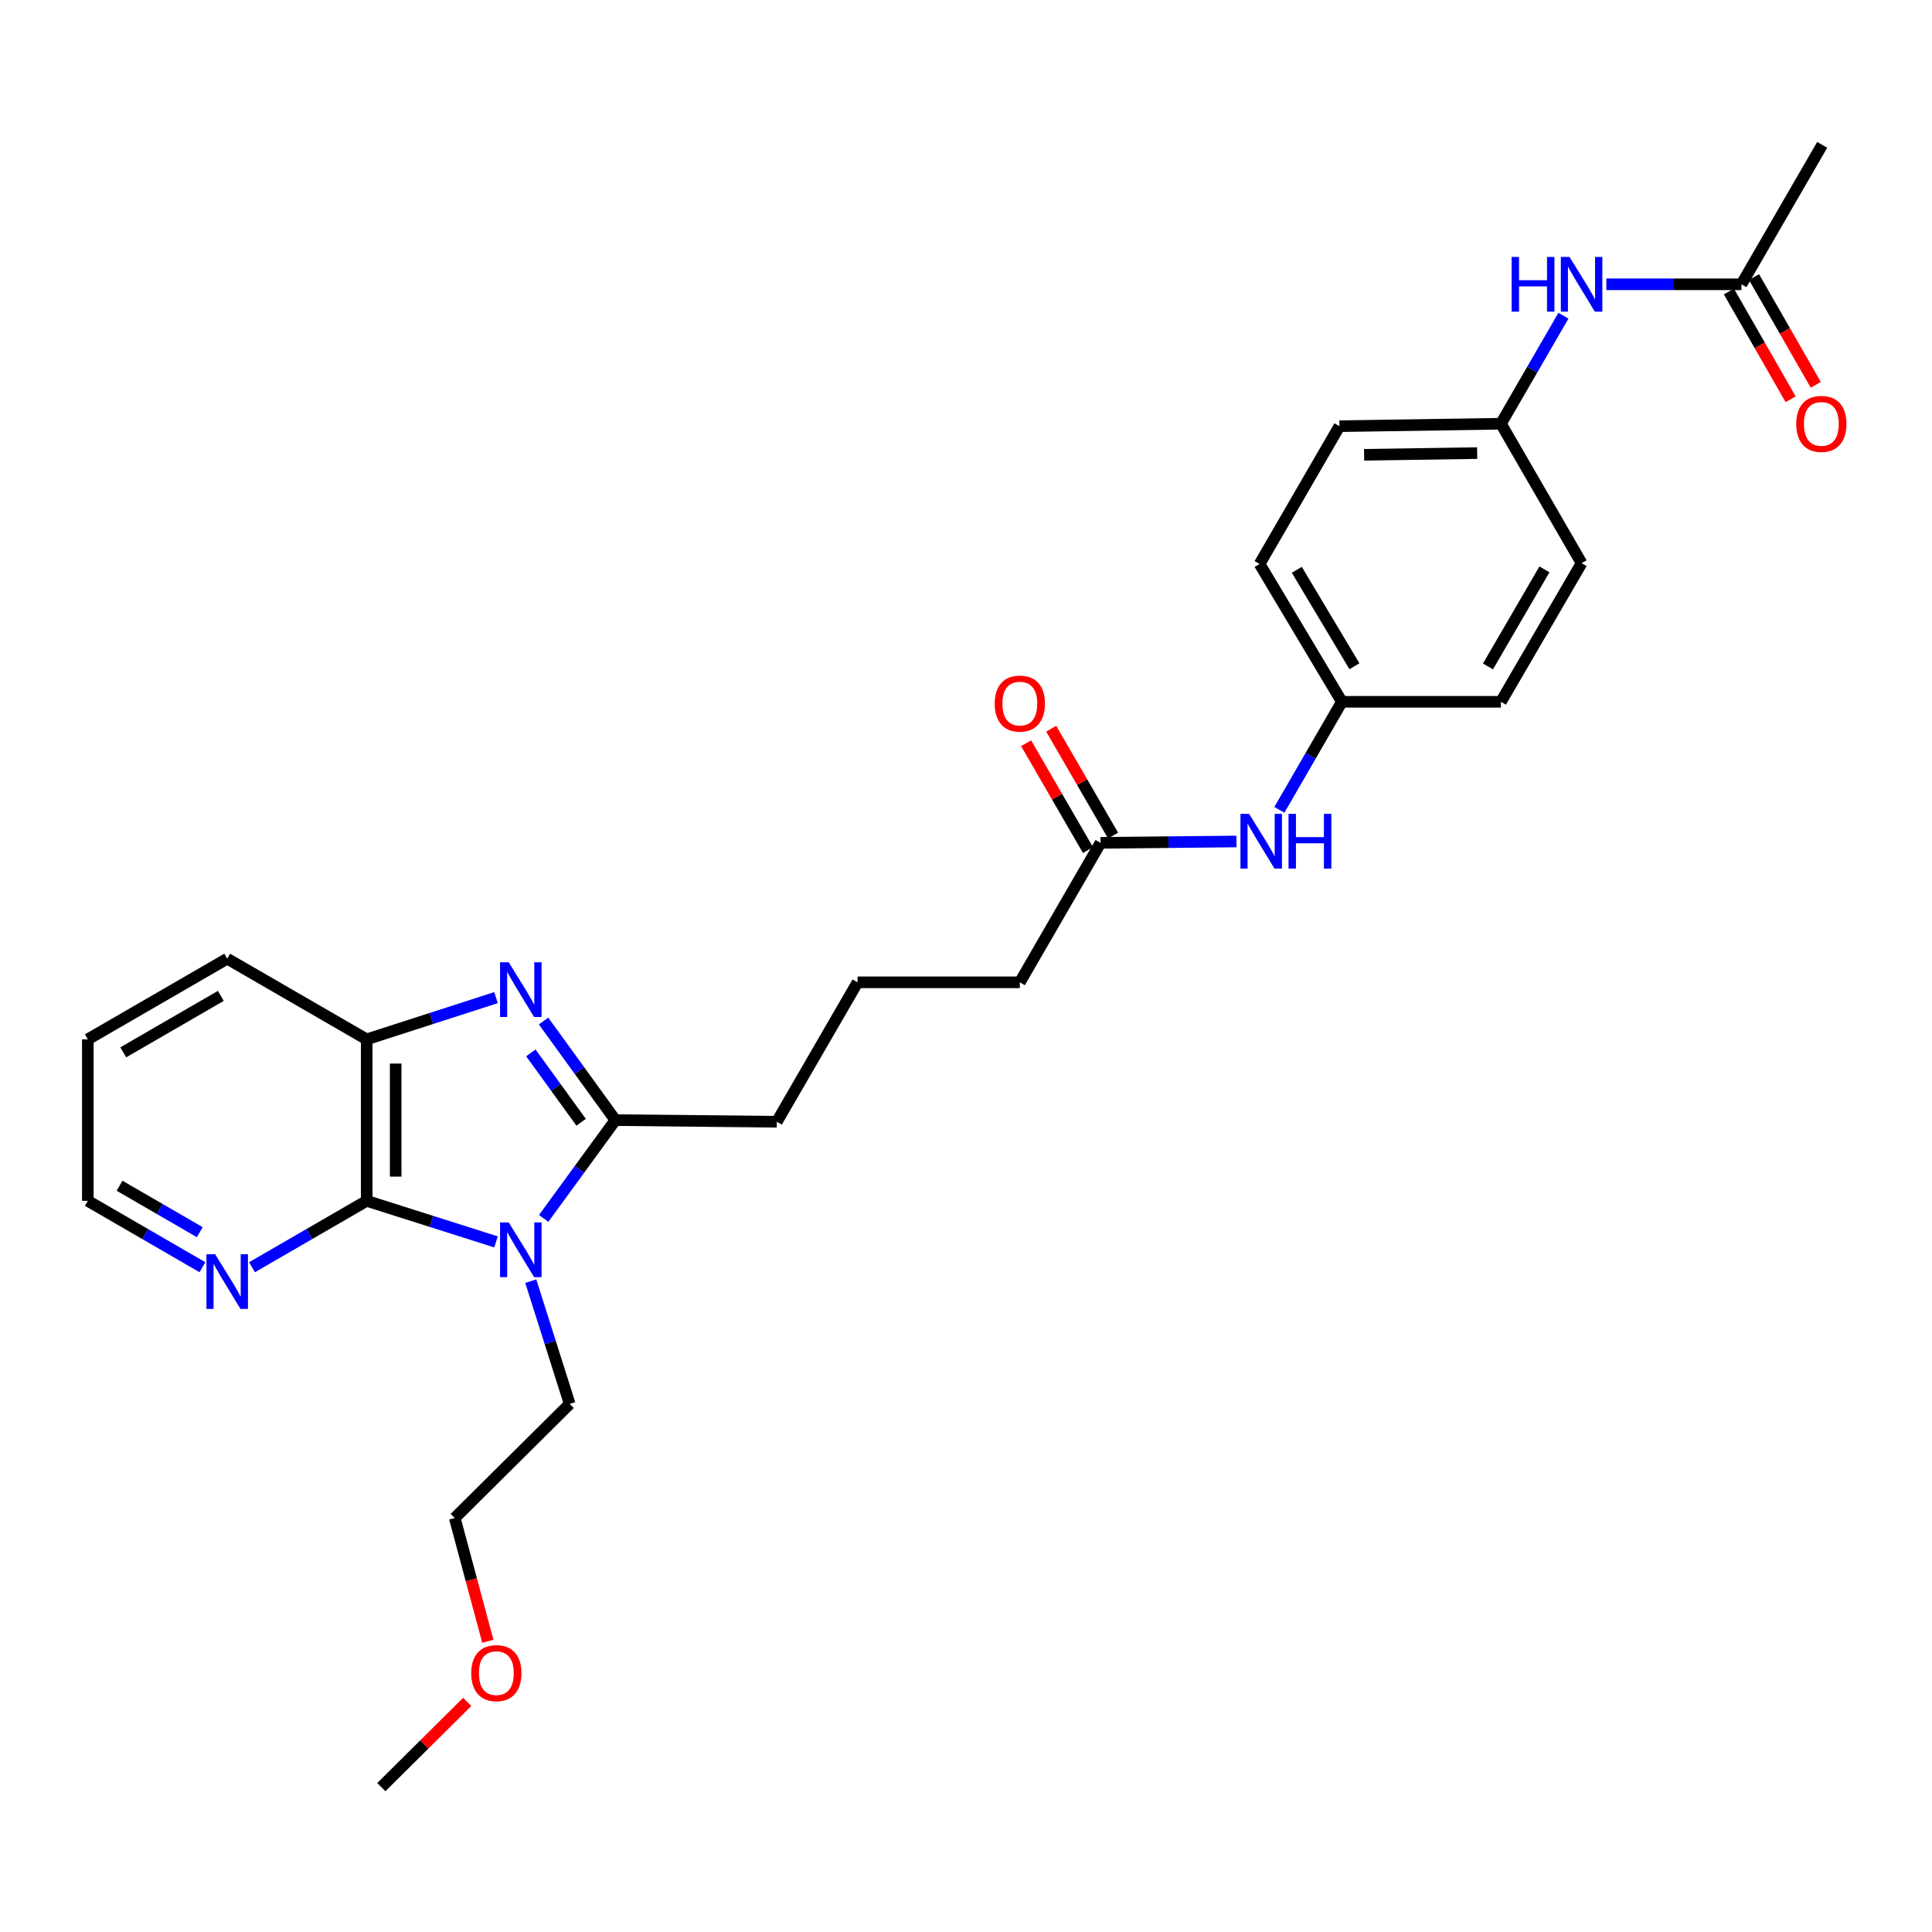 <?xml version='1.0' encoding='iso-8859-1'?>
<svg version='1.1' baseProfile='full'
              xmlns='http://www.w3.org/2000/svg'
                      xmlns:rdkit='http://www.rdkit.org/xml'
                      xmlns:xlink='http://www.w3.org/1999/xlink'
                  xml:space='preserve'
width='1000px' height='1000px' viewBox='0 0 1000 1000'>
<!-- END OF HEADER -->
<rect style='opacity:1.0;fill:#FFFFFF;stroke:none' width='1000' height='1000' x='0' y='0'> </rect>
<path class='bond-1' d='M 281.411,630.642 L 299.963,605.206' style='fill:none;fill-rule:evenodd;stroke:#0000FF;stroke-width:6px;stroke-linecap:butt;stroke-linejoin:miter;stroke-opacity:1' />
<path class='bond-1' d='M 299.963,605.206 L 318.515,579.77' style='fill:none;fill-rule:evenodd;stroke:#000000;stroke-width:6px;stroke-linecap:butt;stroke-linejoin:miter;stroke-opacity:1' />
<path class='bond-2' d='M 256.737,642.805 L 223.268,632.18' style='fill:none;fill-rule:evenodd;stroke:#0000FF;stroke-width:6px;stroke-linecap:butt;stroke-linejoin:miter;stroke-opacity:1' />
<path class='bond-2' d='M 223.268,632.18 L 189.799,621.555' style='fill:none;fill-rule:evenodd;stroke:#000000;stroke-width:6px;stroke-linecap:butt;stroke-linejoin:miter;stroke-opacity:1' />
<path class='bond-11' d='M 274.725,663.131 L 284.8,694.89' style='fill:none;fill-rule:evenodd;stroke:#0000FF;stroke-width:6px;stroke-linecap:butt;stroke-linejoin:miter;stroke-opacity:1' />
<path class='bond-11' d='M 284.8,694.89 L 294.875,726.648' style='fill:none;fill-rule:evenodd;stroke:#000000;stroke-width:6px;stroke-linecap:butt;stroke-linejoin:miter;stroke-opacity:1' />
<path class='bond-0' d='M 281.341,528.473 L 299.928,554.122' style='fill:none;fill-rule:evenodd;stroke:#0000FF;stroke-width:6px;stroke-linecap:butt;stroke-linejoin:miter;stroke-opacity:1' />
<path class='bond-0' d='M 299.928,554.122 L 318.515,579.77' style='fill:none;fill-rule:evenodd;stroke:#000000;stroke-width:6px;stroke-linecap:butt;stroke-linejoin:miter;stroke-opacity:1' />
<path class='bond-0' d='M 274.768,544.972 L 287.779,562.926' style='fill:none;fill-rule:evenodd;stroke:#0000FF;stroke-width:6px;stroke-linecap:butt;stroke-linejoin:miter;stroke-opacity:1' />
<path class='bond-0' d='M 287.779,562.926 L 300.79,580.88' style='fill:none;fill-rule:evenodd;stroke:#000000;stroke-width:6px;stroke-linecap:butt;stroke-linejoin:miter;stroke-opacity:1' />
<path class='bond-28' d='M 256.733,516.37 L 223.266,527.169' style='fill:none;fill-rule:evenodd;stroke:#0000FF;stroke-width:6px;stroke-linecap:butt;stroke-linejoin:miter;stroke-opacity:1' />
<path class='bond-28' d='M 223.266,527.169 L 189.799,537.968' style='fill:none;fill-rule:evenodd;stroke:#000000;stroke-width:6px;stroke-linecap:butt;stroke-linejoin:miter;stroke-opacity:1' />
<path class='bond-14' d='M 318.515,579.77 L 402.085,580.612' style='fill:none;fill-rule:evenodd;stroke:#000000;stroke-width:6px;stroke-linecap:butt;stroke-linejoin:miter;stroke-opacity:1' />
<path class='bond-3' d='M 189.799,621.555 L 189.799,537.968' style='fill:none;fill-rule:evenodd;stroke:#000000;stroke-width:6px;stroke-linecap:butt;stroke-linejoin:miter;stroke-opacity:1' />
<path class='bond-3' d='M 204.803,609.017 L 204.803,550.506' style='fill:none;fill-rule:evenodd;stroke:#000000;stroke-width:6px;stroke-linecap:butt;stroke-linejoin:miter;stroke-opacity:1' />
<path class='bond-4' d='M 189.799,621.555 L 160.115,638.736' style='fill:none;fill-rule:evenodd;stroke:#000000;stroke-width:6px;stroke-linecap:butt;stroke-linejoin:miter;stroke-opacity:1' />
<path class='bond-4' d='M 160.115,638.736 L 130.431,655.918' style='fill:none;fill-rule:evenodd;stroke:#0000FF;stroke-width:6px;stroke-linecap:butt;stroke-linejoin:miter;stroke-opacity:1' />
<path class='bond-19' d='M 189.799,537.968 L 117.606,496.216' style='fill:none;fill-rule:evenodd;stroke:#000000;stroke-width:6px;stroke-linecap:butt;stroke-linejoin:miter;stroke-opacity:1' />
<path class='bond-23' d='M 104.781,655.914 L 75.118,638.735' style='fill:none;fill-rule:evenodd;stroke:#0000FF;stroke-width:6px;stroke-linecap:butt;stroke-linejoin:miter;stroke-opacity:1' />
<path class='bond-23' d='M 75.118,638.735 L 45.455,621.555' style='fill:none;fill-rule:evenodd;stroke:#000000;stroke-width:6px;stroke-linecap:butt;stroke-linejoin:miter;stroke-opacity:1' />
<path class='bond-23' d='M 103.402,637.776 L 82.637,625.751' style='fill:none;fill-rule:evenodd;stroke:#0000FF;stroke-width:6px;stroke-linecap:butt;stroke-linejoin:miter;stroke-opacity:1' />
<path class='bond-23' d='M 82.637,625.751 L 61.873,613.726' style='fill:none;fill-rule:evenodd;stroke:#000000;stroke-width:6px;stroke-linecap:butt;stroke-linejoin:miter;stroke-opacity:1' />
<path class='bond-5' d='M 569.636,436.259 L 527.859,508.444' style='fill:none;fill-rule:evenodd;stroke:#000000;stroke-width:6px;stroke-linecap:butt;stroke-linejoin:miter;stroke-opacity:1' />
<path class='bond-8' d='M 569.636,436.259 L 604.807,435.903' style='fill:none;fill-rule:evenodd;stroke:#000000;stroke-width:6px;stroke-linecap:butt;stroke-linejoin:miter;stroke-opacity:1' />
<path class='bond-8' d='M 604.807,435.903 L 639.979,435.547' style='fill:none;fill-rule:evenodd;stroke:#0000FF;stroke-width:6px;stroke-linecap:butt;stroke-linejoin:miter;stroke-opacity:1' />
<path class='bond-10' d='M 576.128,432.501 L 560.115,404.839' style='fill:none;fill-rule:evenodd;stroke:#000000;stroke-width:6px;stroke-linecap:butt;stroke-linejoin:miter;stroke-opacity:1' />
<path class='bond-10' d='M 560.115,404.839 L 544.102,377.177' style='fill:none;fill-rule:evenodd;stroke:#FF0000;stroke-width:6px;stroke-linecap:butt;stroke-linejoin:miter;stroke-opacity:1' />
<path class='bond-10' d='M 563.143,440.017 L 547.13,412.356' style='fill:none;fill-rule:evenodd;stroke:#000000;stroke-width:6px;stroke-linecap:butt;stroke-linejoin:miter;stroke-opacity:1' />
<path class='bond-10' d='M 547.13,412.356 L 531.117,384.694' style='fill:none;fill-rule:evenodd;stroke:#FF0000;stroke-width:6px;stroke-linecap:butt;stroke-linejoin:miter;stroke-opacity:1' />
<path class='bond-6' d='M 901.377,147.153 L 866.409,147.153' style='fill:none;fill-rule:evenodd;stroke:#000000;stroke-width:6px;stroke-linecap:butt;stroke-linejoin:miter;stroke-opacity:1' />
<path class='bond-6' d='M 866.409,147.153 L 831.44,147.153' style='fill:none;fill-rule:evenodd;stroke:#0000FF;stroke-width:6px;stroke-linecap:butt;stroke-linejoin:miter;stroke-opacity:1' />
<path class='bond-9' d='M 894.868,150.883 L 910.846,178.767' style='fill:none;fill-rule:evenodd;stroke:#000000;stroke-width:6px;stroke-linecap:butt;stroke-linejoin:miter;stroke-opacity:1' />
<path class='bond-9' d='M 910.846,178.767 L 926.823,206.652' style='fill:none;fill-rule:evenodd;stroke:#FF0000;stroke-width:6px;stroke-linecap:butt;stroke-linejoin:miter;stroke-opacity:1' />
<path class='bond-9' d='M 907.886,143.424 L 923.864,171.308' style='fill:none;fill-rule:evenodd;stroke:#000000;stroke-width:6px;stroke-linecap:butt;stroke-linejoin:miter;stroke-opacity:1' />
<path class='bond-9' d='M 923.864,171.308 L 939.841,199.192' style='fill:none;fill-rule:evenodd;stroke:#FF0000;stroke-width:6px;stroke-linecap:butt;stroke-linejoin:miter;stroke-opacity:1' />
<path class='bond-24' d='M 901.377,147.153 L 943.163,74.985' style='fill:none;fill-rule:evenodd;stroke:#000000;stroke-width:6px;stroke-linecap:butt;stroke-linejoin:miter;stroke-opacity:1' />
<path class='bond-7' d='M 809.233,163.398 L 793.056,191.36' style='fill:none;fill-rule:evenodd;stroke:#0000FF;stroke-width:6px;stroke-linecap:butt;stroke-linejoin:miter;stroke-opacity:1' />
<path class='bond-7' d='M 793.056,191.36 L 776.879,219.321' style='fill:none;fill-rule:evenodd;stroke:#000000;stroke-width:6px;stroke-linecap:butt;stroke-linejoin:miter;stroke-opacity:1' />
<path class='bond-12' d='M 662.198,419.173 L 678.378,391.211' style='fill:none;fill-rule:evenodd;stroke:#0000FF;stroke-width:6px;stroke-linecap:butt;stroke-linejoin:miter;stroke-opacity:1' />
<path class='bond-12' d='M 678.378,391.211 L 694.559,363.249' style='fill:none;fill-rule:evenodd;stroke:#000000;stroke-width:6px;stroke-linecap:butt;stroke-linejoin:miter;stroke-opacity:1' />
<path class='bond-25' d='M 294.875,726.648 L 235.377,785.722' style='fill:none;fill-rule:evenodd;stroke:#000000;stroke-width:6px;stroke-linecap:butt;stroke-linejoin:miter;stroke-opacity:1' />
<path class='bond-17' d='M 694.559,363.249 L 776.879,363.249' style='fill:none;fill-rule:evenodd;stroke:#000000;stroke-width:6px;stroke-linecap:butt;stroke-linejoin:miter;stroke-opacity:1' />
<path class='bond-18' d='M 694.559,363.249 L 651.956,291.915' style='fill:none;fill-rule:evenodd;stroke:#000000;stroke-width:6px;stroke-linecap:butt;stroke-linejoin:miter;stroke-opacity:1' />
<path class='bond-18' d='M 701.05,344.856 L 671.228,294.922' style='fill:none;fill-rule:evenodd;stroke:#000000;stroke-width:6px;stroke-linecap:butt;stroke-linejoin:miter;stroke-opacity:1' />
<path class='bond-13' d='M 776.879,219.321 L 693.292,220.597' style='fill:none;fill-rule:evenodd;stroke:#000000;stroke-width:6px;stroke-linecap:butt;stroke-linejoin:miter;stroke-opacity:1' />
<path class='bond-13' d='M 764.57,234.515 L 706.059,235.407' style='fill:none;fill-rule:evenodd;stroke:#000000;stroke-width:6px;stroke-linecap:butt;stroke-linejoin:miter;stroke-opacity:1' />
<path class='bond-30' d='M 776.879,219.321 L 818.631,291.489' style='fill:none;fill-rule:evenodd;stroke:#000000;stroke-width:6px;stroke-linecap:butt;stroke-linejoin:miter;stroke-opacity:1' />
<path class='bond-20' d='M 402.085,580.612 L 443.871,508.444' style='fill:none;fill-rule:evenodd;stroke:#000000;stroke-width:6px;stroke-linecap:butt;stroke-linejoin:miter;stroke-opacity:1' />
<path class='bond-15' d='M 818.631,291.489 L 776.879,363.249' style='fill:none;fill-rule:evenodd;stroke:#000000;stroke-width:6px;stroke-linecap:butt;stroke-linejoin:miter;stroke-opacity:1' />
<path class='bond-15' d='M 799.4,294.708 L 770.174,344.94' style='fill:none;fill-rule:evenodd;stroke:#000000;stroke-width:6px;stroke-linecap:butt;stroke-linejoin:miter;stroke-opacity:1' />
<path class='bond-16' d='M 693.292,220.597 L 651.956,291.915' style='fill:none;fill-rule:evenodd;stroke:#000000;stroke-width:6px;stroke-linecap:butt;stroke-linejoin:miter;stroke-opacity:1' />
<path class='bond-29' d='M 117.606,496.216 L 45.455,537.968' style='fill:none;fill-rule:evenodd;stroke:#000000;stroke-width:6px;stroke-linecap:butt;stroke-linejoin:miter;stroke-opacity:1' />
<path class='bond-29' d='M 114.298,515.465 L 63.792,544.691' style='fill:none;fill-rule:evenodd;stroke:#000000;stroke-width:6px;stroke-linecap:butt;stroke-linejoin:miter;stroke-opacity:1' />
<path class='bond-21' d='M 443.871,508.444 L 527.859,508.444' style='fill:none;fill-rule:evenodd;stroke:#000000;stroke-width:6px;stroke-linecap:butt;stroke-linejoin:miter;stroke-opacity:1' />
<path class='bond-22' d='M 252.506,849.537 L 243.942,817.629' style='fill:none;fill-rule:evenodd;stroke:#FF0000;stroke-width:6px;stroke-linecap:butt;stroke-linejoin:miter;stroke-opacity:1' />
<path class='bond-22' d='M 243.942,817.629 L 235.377,785.722' style='fill:none;fill-rule:evenodd;stroke:#000000;stroke-width:6px;stroke-linecap:butt;stroke-linejoin:miter;stroke-opacity:1' />
<path class='bond-26' d='M 241.811,880.916 L 219.593,902.965' style='fill:none;fill-rule:evenodd;stroke:#FF0000;stroke-width:6px;stroke-linecap:butt;stroke-linejoin:miter;stroke-opacity:1' />
<path class='bond-26' d='M 219.593,902.965 L 197.376,925.015' style='fill:none;fill-rule:evenodd;stroke:#000000;stroke-width:6px;stroke-linecap:butt;stroke-linejoin:miter;stroke-opacity:1' />
<path class='bond-27' d='M 45.455,621.555 L 45.455,537.968' style='fill:none;fill-rule:evenodd;stroke:#000000;stroke-width:6px;stroke-linecap:butt;stroke-linejoin:miter;stroke-opacity:1' />
<path  class='atom-0' d='M 263.309 632.718
L 272.589 647.718
Q 273.509 649.198, 274.989 651.878
Q 276.469 654.558, 276.549 654.718
L 276.549 632.718
L 280.309 632.718
L 280.309 661.038
L 276.429 661.038
L 266.469 644.638
Q 265.309 642.718, 264.069 640.518
Q 262.869 638.318, 262.509 637.638
L 262.509 661.038
L 258.829 661.038
L 258.829 632.718
L 263.309 632.718
' fill='#0000FF'/>
<path  class='atom-1' d='M 263.309 498.068
L 272.589 513.068
Q 273.509 514.548, 274.989 517.228
Q 276.469 519.908, 276.549 520.068
L 276.549 498.068
L 280.309 498.068
L 280.309 526.388
L 276.429 526.388
L 266.469 509.988
Q 265.309 508.068, 264.069 505.868
Q 262.869 503.668, 262.509 502.988
L 262.509 526.388
L 258.829 526.388
L 258.829 498.068
L 263.309 498.068
' fill='#0000FF'/>
<path  class='atom-5' d='M 111.346 649.181
L 120.626 664.181
Q 121.546 665.661, 123.026 668.341
Q 124.506 671.021, 124.586 671.181
L 124.586 649.181
L 128.346 649.181
L 128.346 677.501
L 124.466 677.501
L 114.506 661.101
Q 113.346 659.181, 112.106 656.981
Q 110.906 654.781, 110.546 654.101
L 110.546 677.501
L 106.866 677.501
L 106.866 649.181
L 111.346 649.181
' fill='#0000FF'/>
<path  class='atom-8' d='M 782.411 132.993
L 786.251 132.993
L 786.251 145.033
L 800.731 145.033
L 800.731 132.993
L 804.571 132.993
L 804.571 161.313
L 800.731 161.313
L 800.731 148.233
L 786.251 148.233
L 786.251 161.313
L 782.411 161.313
L 782.411 132.993
' fill='#0000FF'/>
<path  class='atom-8' d='M 812.371 132.993
L 821.651 147.993
Q 822.571 149.473, 824.051 152.153
Q 825.531 154.833, 825.611 154.993
L 825.611 132.993
L 829.371 132.993
L 829.371 161.313
L 825.491 161.313
L 815.531 144.913
Q 814.371 142.993, 813.131 140.793
Q 811.931 138.593, 811.571 137.913
L 811.571 161.313
L 807.891 161.313
L 807.891 132.993
L 812.371 132.993
' fill='#0000FF'/>
<path  class='atom-9' d='M 646.538 421.257
L 655.818 436.257
Q 656.738 437.737, 658.218 440.417
Q 659.698 443.097, 659.778 443.257
L 659.778 421.257
L 663.538 421.257
L 663.538 449.577
L 659.658 449.577
L 649.698 433.177
Q 648.538 431.257, 647.298 429.057
Q 646.098 426.857, 645.738 426.177
L 645.738 449.577
L 642.058 449.577
L 642.058 421.257
L 646.538 421.257
' fill='#0000FF'/>
<path  class='atom-9' d='M 666.938 421.257
L 670.778 421.257
L 670.778 433.297
L 685.258 433.297
L 685.258 421.257
L 689.098 421.257
L 689.098 449.577
L 685.258 449.577
L 685.258 436.497
L 670.778 436.497
L 670.778 449.577
L 666.938 449.577
L 666.938 421.257
' fill='#0000FF'/>
<path  class='atom-10' d='M 929.729 219.401
Q 929.729 212.601, 933.089 208.801
Q 936.449 205.001, 942.729 205.001
Q 949.009 205.001, 952.369 208.801
Q 955.729 212.601, 955.729 219.401
Q 955.729 226.281, 952.329 230.201
Q 948.929 234.081, 942.729 234.081
Q 936.489 234.081, 933.089 230.201
Q 929.729 226.321, 929.729 219.401
M 942.729 230.881
Q 947.049 230.881, 949.369 228.001
Q 951.729 225.081, 951.729 219.401
Q 951.729 213.841, 949.369 211.041
Q 947.049 208.201, 942.729 208.201
Q 938.409 208.201, 936.049 211.001
Q 933.729 213.801, 933.729 219.401
Q 933.729 225.121, 936.049 228.001
Q 938.409 230.881, 942.729 230.881
' fill='#FF0000'/>
<path  class='atom-11' d='M 514.859 364.171
Q 514.859 357.371, 518.219 353.571
Q 521.579 349.771, 527.859 349.771
Q 534.139 349.771, 537.499 353.571
Q 540.859 357.371, 540.859 364.171
Q 540.859 371.051, 537.459 374.971
Q 534.059 378.851, 527.859 378.851
Q 521.619 378.851, 518.219 374.971
Q 514.859 371.091, 514.859 364.171
M 527.859 375.651
Q 532.179 375.651, 534.499 372.771
Q 536.859 369.851, 536.859 364.171
Q 536.859 358.611, 534.499 355.811
Q 532.179 352.971, 527.859 352.971
Q 523.539 352.971, 521.179 355.771
Q 518.859 358.571, 518.859 364.171
Q 518.859 369.891, 521.179 372.771
Q 523.539 375.651, 527.859 375.651
' fill='#FF0000'/>
<path  class='atom-23' d='M 243.907 866.013
Q 243.907 859.213, 247.267 855.413
Q 250.627 851.613, 256.907 851.613
Q 263.187 851.613, 266.547 855.413
Q 269.907 859.213, 269.907 866.013
Q 269.907 872.893, 266.507 876.813
Q 263.107 880.693, 256.907 880.693
Q 250.667 880.693, 247.267 876.813
Q 243.907 872.933, 243.907 866.013
M 256.907 877.493
Q 261.227 877.493, 263.547 874.613
Q 265.907 871.693, 265.907 866.013
Q 265.907 860.453, 263.547 857.653
Q 261.227 854.813, 256.907 854.813
Q 252.587 854.813, 250.227 857.613
Q 247.907 860.413, 247.907 866.013
Q 247.907 871.733, 250.227 874.613
Q 252.587 877.493, 256.907 877.493
' fill='#FF0000'/>
</svg>
